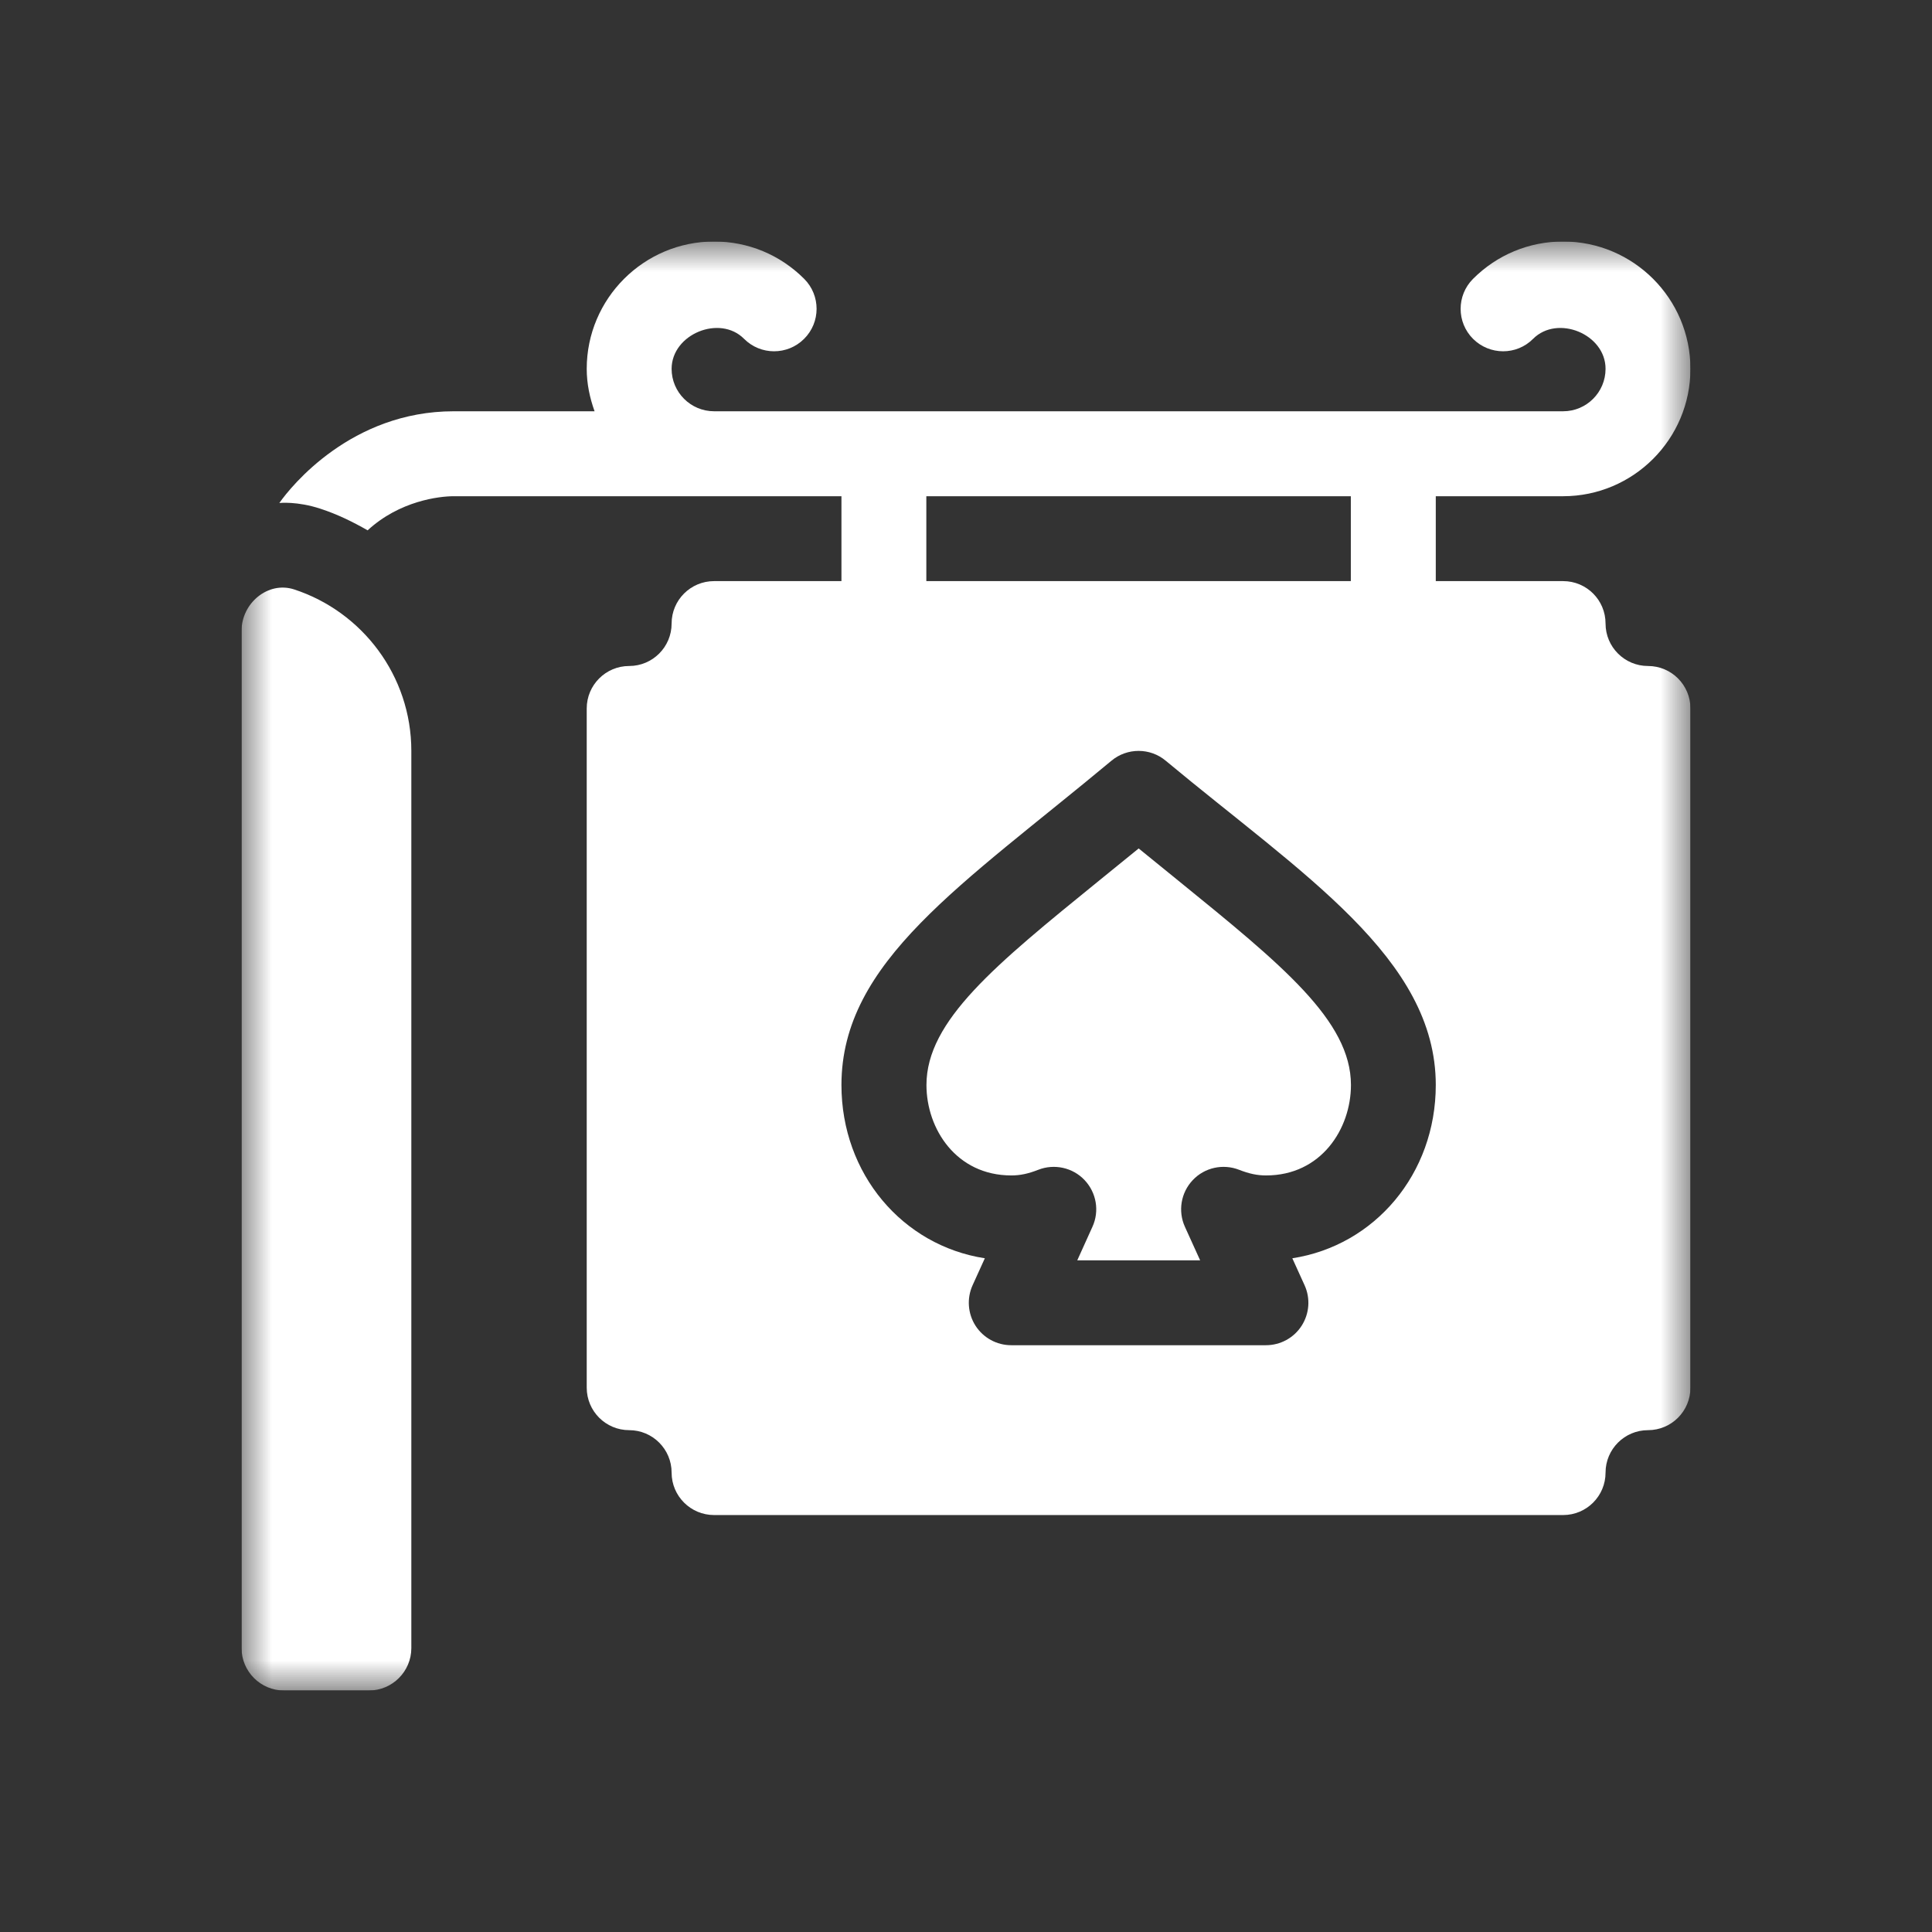 <svg width="32" height="32" viewBox="0 0 32 32" fill="none" xmlns="http://www.w3.org/2000/svg">
<rect x="0" y="0" width="32" height="32" fill="#333333" stroke="none"/>
<g clip-path="url(#clip0_489_4125)">
<mask id="mask0_489_4125" style="mask-type:luminance" maskUnits="userSpaceOnUse" x="4" y="4" width="25" height="24">
<path d="M4.001 4H28.001V28H4.001V4Z" fill="white"/>
</mask>
<g mask="url(#mask0_489_4125)">
<path d="M19.51 14.581C19.301 14.412 19.084 14.236 18.86 14.053C18.636 14.236 18.419 14.412 18.21 14.581C16.485 15.982 15.345 16.907 15.345 17.971C15.345 18.697 15.838 19.469 16.751 19.469C16.896 19.469 17.029 19.441 17.198 19.375C17.461 19.272 17.767 19.337 17.964 19.546C18.161 19.754 18.213 20.06 18.094 20.32L17.843 20.875H19.878L19.626 20.32C19.508 20.06 19.559 19.754 19.756 19.546C19.953 19.337 20.257 19.272 20.522 19.375C20.691 19.441 20.824 19.469 20.97 19.469C21.883 19.469 22.376 18.697 22.376 17.971C22.376 16.907 21.235 15.982 19.51 14.581Z" fill="white"/>
<path d="M4.001 27.297V10.447C4.001 9.991 4.439 9.621 4.873 9.763C5.998 10.131 6.813 11.191 6.813 12.438V27.297C6.813 27.685 6.498 28 6.11 28H4.704C4.316 28 4.001 27.685 4.001 27.297Z" fill="white"/>
<path d="M21.405 20.841L21.608 21.288C21.707 21.505 21.688 21.758 21.559 21.959C21.43 22.16 21.207 22.281 20.968 22.281H16.749C16.51 22.281 16.288 22.16 16.158 21.959C16.029 21.758 16.011 21.505 16.109 21.288L16.312 20.841C14.95 20.631 13.937 19.445 13.937 17.971C13.937 15.926 15.934 14.661 18.409 12.6C18.669 12.383 19.049 12.383 19.308 12.6C21.569 14.482 23.781 15.87 23.781 17.971C23.781 19.445 22.768 20.631 21.405 20.841ZM22.374 9.625H15.343V8.219H22.374V9.625ZM27.296 11.031C26.908 11.031 26.593 10.716 26.593 10.328C26.593 9.939 26.279 9.625 25.89 9.625H23.781V8.219H25.89C27.053 8.219 27.999 7.273 27.999 6.109C27.999 4.946 27.053 4 25.89 4C25.326 4 24.796 4.22 24.398 4.619C24.124 4.893 24.124 5.339 24.399 5.613C24.674 5.886 25.119 5.888 25.393 5.612C25.798 5.207 26.594 5.534 26.593 6.109C26.593 6.497 26.278 6.812 25.89 6.812H11.828C11.44 6.812 11.124 6.497 11.124 6.109C11.125 5.534 11.922 5.207 12.324 5.612C12.598 5.887 13.043 5.887 13.318 5.613C13.594 5.339 13.594 4.893 13.32 4.619C12.922 4.22 12.392 4 11.828 4C10.664 4 9.718 4.946 9.718 6.109C9.718 6.357 9.769 6.591 9.848 6.812H7.515C5.821 6.812 4.821 8.053 4.627 8.331C4.634 8.331 4.92 8.299 5.307 8.426C5.586 8.517 5.843 8.643 6.089 8.784C6.619 8.295 7.275 8.219 7.515 8.219H13.937V9.625H11.828C11.439 9.625 11.124 9.939 11.124 10.328C11.124 10.716 10.809 11.031 10.421 11.031C10.033 11.031 9.718 11.346 9.718 11.734V22.984C9.718 23.373 10.033 23.688 10.421 23.688C10.809 23.688 11.124 24.003 11.124 24.391C11.124 24.779 11.439 25.094 11.828 25.094H25.89C26.279 25.094 26.593 24.779 26.593 24.391C26.593 24.003 26.908 23.688 27.296 23.688C27.685 23.688 27.999 23.373 27.999 22.984V11.734C27.999 11.346 27.685 11.031 27.296 11.031Z" fill="white"/>
</g>
</g>
<defs>
<clipPath id="clip0_489_4125">
<rect width="24" height="24" fill="white" transform="translate(4 4)"/>
</clipPath>
</defs>
</svg>
